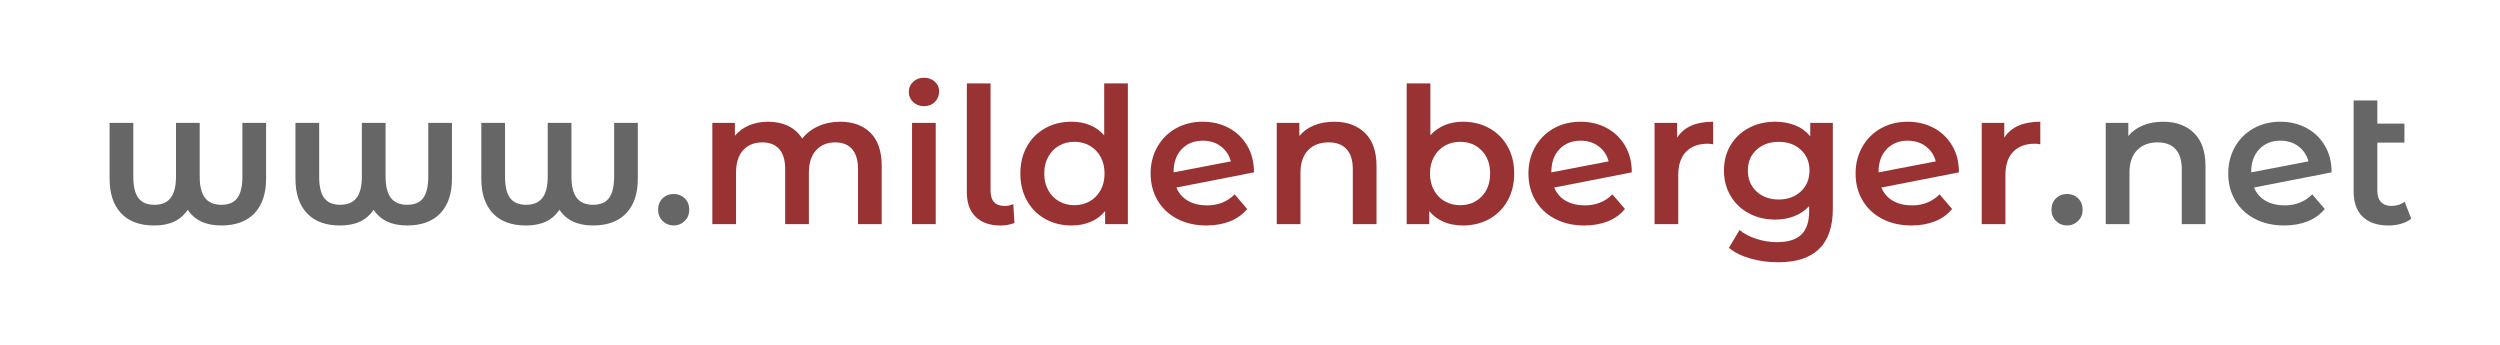 <?xml version="1.0" encoding="utf-8"?>
<!-- Generator: Adobe Illustrator 16.0.3, SVG Export Plug-In . SVG Version: 6.00 Build 0)  -->
<!DOCTYPE svg PUBLIC "-//W3C//DTD SVG 1.1//EN" "http://www.w3.org/Graphics/SVG/1.1/DTD/svg11.dtd">
<svg version="1.1" id="Capa_1" xmlns="http://www.w3.org/2000/svg" xmlns:xlink="http://www.w3.org/1999/xlink" x="0px" y="0px"
	 width="145px" height="20px" viewBox="0 0 145 20" enable-background="new 0 0 145 20" xml:space="preserve">
<g>
	<path fill="#666666" d="M15.433,7.126v3.245c0,0.857-0.224,1.523-0.671,1.996c-0.448,0.473-1.089,0.71-1.925,0.71
		c-0.902,0-1.551-0.304-1.947-0.913c-0.206,0.309-0.468,0.537-0.787,0.688s-0.706,0.226-1.161,0.226
		c-0.836,0-1.476-0.237-1.919-0.71s-0.666-1.139-0.666-1.996V7.126h1.375v3.124c0,0.558,0.097,0.968,0.292,1.232
		c0.194,0.264,0.504,0.396,0.93,0.396s0.741-0.134,0.946-0.401s0.308-0.677,0.308-1.227V7.126h1.375v3.124
		c0,0.55,0.103,0.959,0.308,1.227c0.205,0.268,0.521,0.401,0.946,0.401s0.735-0.132,0.93-0.396c0.194-0.265,0.292-0.675,0.292-1.232
		V7.126H15.433z"/>
	<path fill="#666666" d="M26.213,7.126v3.245c0,0.857-0.224,1.523-0.671,1.996c-0.448,0.473-1.089,0.71-1.925,0.71
		c-0.902,0-1.551-0.304-1.947-0.913c-0.206,0.309-0.468,0.537-0.787,0.688s-0.706,0.226-1.161,0.226
		c-0.836,0-1.476-0.237-1.919-0.71s-0.666-1.139-0.666-1.996V7.126h1.375v3.124c0,0.558,0.097,0.968,0.292,1.232
		c0.194,0.264,0.504,0.396,0.93,0.396s0.741-0.134,0.946-0.401s0.308-0.677,0.308-1.227V7.126h1.375v3.124
		c0,0.55,0.103,0.959,0.308,1.227c0.205,0.268,0.521,0.401,0.946,0.401s0.735-0.132,0.93-0.396c0.194-0.265,0.292-0.675,0.292-1.232
		V7.126H26.213z"/>
	<path fill="#666666" d="M36.993,7.126v3.245c0,0.857-0.224,1.523-0.671,1.996c-0.448,0.473-1.089,0.71-1.925,0.71
		c-0.902,0-1.551-0.304-1.947-0.913c-0.206,0.309-0.468,0.537-0.787,0.688s-0.706,0.226-1.161,0.226
		c-0.836,0-1.476-0.237-1.919-0.71s-0.666-1.139-0.666-1.996V7.126h1.375v3.124c0,0.558,0.097,0.968,0.292,1.232
		c0.194,0.264,0.504,0.396,0.93,0.396s0.741-0.134,0.946-0.401s0.308-0.677,0.308-1.227V7.126h1.375v3.124
		c0,0.55,0.103,0.959,0.308,1.227c0.205,0.268,0.521,0.401,0.946,0.401s0.735-0.132,0.93-0.396c0.194-0.265,0.292-0.675,0.292-1.232
		V7.126H36.993z"/>
	<path fill="#666666" d="M38.434,12.818c-0.176-0.172-0.264-0.391-0.264-0.654c0-0.271,0.086-0.491,0.259-0.66
		c0.172-0.168,0.387-0.253,0.643-0.253c0.257,0,0.471,0.085,0.644,0.253c0.172,0.169,0.259,0.389,0.259,0.66
		c0,0.264-0.088,0.482-0.264,0.654s-0.389,0.259-0.638,0.259C38.823,13.077,38.61,12.99,38.434,12.818z"/>
	<path fill="#993333" d="M50.49,7.704c0.433,0.429,0.649,1.072,0.649,1.93V13h-1.375V9.81c0-0.513-0.114-0.9-0.341-1.161
		c-0.227-0.26-0.554-0.391-0.979-0.391c-0.462,0-0.832,0.152-1.111,0.457c-0.279,0.305-0.418,0.739-0.418,1.304V13H45.54V9.81
		c0-0.513-0.114-0.9-0.341-1.161c-0.228-0.26-0.554-0.391-0.979-0.391c-0.47,0-0.842,0.15-1.117,0.451s-0.413,0.737-0.413,1.309V13
		h-1.375V7.126h1.309v0.748c0.22-0.264,0.495-0.466,0.825-0.605s0.696-0.209,1.1-0.209c0.44,0,0.83,0.083,1.171,0.248
		c0.341,0.165,0.61,0.409,0.809,0.731c0.242-0.308,0.553-0.548,0.935-0.721c0.381-0.172,0.803-0.258,1.265-0.258
		C49.47,7.06,50.057,7.274,50.49,7.704z"/>
	<path fill="#993333" d="M52.964,5.921c-0.168-0.158-0.253-0.354-0.253-0.588c0-0.234,0.084-0.431,0.253-0.588
		c0.169-0.158,0.378-0.237,0.627-0.237c0.249,0,0.458,0.076,0.627,0.226c0.168,0.15,0.253,0.339,0.253,0.566
		c0,0.242-0.083,0.446-0.248,0.611s-0.376,0.248-0.632,0.248C53.342,6.158,53.133,6.079,52.964,5.921z M52.898,7.126h1.375V13
		h-1.375V7.126z"/>
	<path fill="#993333" d="M56.589,12.576c-0.341-0.334-0.512-0.805-0.512-1.413V4.838h1.375v6.227c0,0.586,0.275,0.879,0.825,0.879
		c0.183,0,0.348-0.036,0.495-0.109l0.066,1.1c-0.257,0.096-0.532,0.144-0.825,0.144C57.405,13.077,56.93,12.91,56.589,12.576z"/>
	<path fill="#993333" d="M65.417,4.838V13h-1.32v-0.759c-0.228,0.278-0.508,0.487-0.841,0.627c-0.334,0.14-0.703,0.209-1.105,0.209
		c-0.565,0-1.073-0.125-1.524-0.374c-0.451-0.25-0.805-0.604-1.061-1.062c-0.257-0.458-0.385-0.984-0.385-1.579
		c0-0.594,0.128-1.118,0.385-1.573c0.256-0.455,0.61-0.807,1.061-1.056c0.451-0.25,0.959-0.374,1.524-0.374
		c0.388,0,0.744,0.066,1.067,0.198c0.323,0.132,0.598,0.33,0.825,0.594V4.838H65.417z M63.206,11.674
		c0.264-0.149,0.473-0.364,0.627-0.643c0.154-0.279,0.231-0.602,0.231-0.968s-0.077-0.689-0.231-0.968
		c-0.154-0.279-0.363-0.493-0.627-0.644c-0.264-0.15-0.561-0.226-0.891-0.226c-0.33,0-0.627,0.075-0.891,0.226
		c-0.264,0.15-0.473,0.365-0.627,0.644c-0.154,0.279-0.231,0.601-0.231,0.968s0.077,0.689,0.231,0.968
		c0.154,0.278,0.363,0.493,0.627,0.643c0.264,0.15,0.561,0.227,0.891,0.227C62.645,11.9,62.942,11.824,63.206,11.674z"/>
	<path fill="#993333" d="M71.609,11.273l0.726,0.847c-0.257,0.315-0.587,0.554-0.99,0.715s-0.858,0.242-1.364,0.242
		c-0.646,0-1.214-0.128-1.705-0.386c-0.491-0.256-0.871-0.613-1.139-1.072c-0.268-0.458-0.401-0.977-0.401-1.556
		c0-0.572,0.13-1.087,0.391-1.545s0.62-0.816,1.078-1.073c0.458-0.256,0.977-0.385,1.556-0.385c0.55,0,1.051,0.119,1.501,0.357
		c0.451,0.238,0.809,0.58,1.073,1.023c0.264,0.444,0.396,0.962,0.396,1.557l-4.499,0.88c0.139,0.338,0.363,0.594,0.671,0.77
		c0.308,0.177,0.678,0.265,1.111,0.265C70.652,11.911,71.184,11.698,71.609,11.273z M68.535,8.655
		c-0.312,0.33-0.467,0.774-0.467,1.331v0.011l3.322-0.638C71.294,9,71.102,8.71,70.812,8.49c-0.29-0.22-0.64-0.33-1.051-0.33
		C69.255,8.16,68.847,8.325,68.535,8.655z"/>
	<path fill="#993333" d="M79.166,7.709c0.447,0.433,0.672,1.074,0.672,1.925V13h-1.375V9.81c0-0.513-0.121-0.9-0.363-1.161
		s-0.587-0.391-1.034-0.391c-0.506,0-0.906,0.152-1.199,0.457c-0.293,0.305-0.44,0.743-0.44,1.314V13h-1.375V7.126h1.31v0.759
		c0.228-0.271,0.513-0.477,0.858-0.616c0.345-0.139,0.732-0.209,1.166-0.209C78.125,7.06,78.719,7.276,79.166,7.709z"/>
	<path fill="#993333" d="M86.377,7.434c0.451,0.25,0.805,0.601,1.062,1.056c0.257,0.455,0.385,0.979,0.385,1.573
		c0,0.594-0.128,1.121-0.385,1.579s-0.61,0.812-1.062,1.062c-0.451,0.249-0.962,0.374-1.534,0.374c-0.403,0-0.772-0.069-1.105-0.209
		c-0.334-0.14-0.614-0.349-0.842-0.627V13h-1.309V4.838h1.375v3.003c0.234-0.256,0.511-0.451,0.83-0.583
		c0.319-0.132,0.669-0.198,1.051-0.198C85.415,7.06,85.926,7.185,86.377,7.434z M85.938,11.395c0.326-0.338,0.489-0.781,0.489-1.332
		c0-0.55-0.163-0.994-0.489-1.331c-0.327-0.337-0.743-0.506-1.249-0.506c-0.33,0-0.627,0.075-0.891,0.226
		c-0.265,0.15-0.474,0.365-0.627,0.644c-0.154,0.279-0.231,0.601-0.231,0.968s0.077,0.689,0.231,0.968
		c0.153,0.278,0.362,0.493,0.627,0.643c0.264,0.15,0.561,0.227,0.891,0.227C85.194,11.9,85.61,11.731,85.938,11.395z"/>
	<path fill="#993333" d="M93.521,11.273l0.726,0.847c-0.257,0.315-0.586,0.554-0.989,0.715s-0.858,0.242-1.364,0.242
		c-0.646,0-1.214-0.128-1.705-0.386c-0.491-0.256-0.871-0.613-1.139-1.072c-0.268-0.458-0.401-0.977-0.401-1.556
		c0-0.572,0.13-1.087,0.391-1.545c0.26-0.458,0.619-0.816,1.078-1.073c0.458-0.256,0.977-0.385,1.557-0.385
		c0.55,0,1.05,0.119,1.501,0.357s0.809,0.58,1.072,1.023c0.265,0.444,0.396,0.962,0.396,1.557l-4.499,0.88
		c0.139,0.338,0.363,0.594,0.671,0.77c0.308,0.177,0.679,0.265,1.111,0.265C92.564,11.911,93.096,11.698,93.521,11.273z
		 M90.447,8.655c-0.313,0.33-0.468,0.774-0.468,1.331v0.011l3.322-0.638C93.206,9,93.014,8.71,92.724,8.49
		c-0.289-0.22-0.64-0.33-1.05-0.33C91.167,8.16,90.759,8.325,90.447,8.655z"/>
	<path fill="#993333" d="M99.362,7.06v1.309c-0.117-0.022-0.224-0.033-0.318-0.033c-0.536,0-0.954,0.156-1.255,0.468
		c-0.301,0.312-0.45,0.761-0.45,1.347V13h-1.375V7.126h1.309v0.858C97.669,7.368,98.365,7.06,99.362,7.06z"/>
	<path fill="#993333" d="M106.304,7.126v4.983c0,2.067-1.057,3.102-3.168,3.102c-0.565,0-1.101-0.071-1.606-0.215
		c-0.506-0.143-0.924-0.35-1.254-0.621l0.616-1.034c0.256,0.213,0.581,0.384,0.974,0.512c0.392,0.128,0.79,0.192,1.193,0.192
		c0.645,0,1.118-0.146,1.419-0.439c0.301-0.294,0.451-0.741,0.451-1.342v-0.309c-0.235,0.257-0.521,0.451-0.858,0.583
		c-0.338,0.132-0.708,0.198-1.111,0.198c-0.557,0-1.062-0.119-1.512-0.357c-0.451-0.238-0.808-0.574-1.067-1.007
		c-0.261-0.433-0.391-0.928-0.391-1.485c0-0.558,0.13-1.051,0.391-1.479c0.26-0.429,0.616-0.761,1.067-0.996
		c0.45-0.235,0.955-0.352,1.512-0.352c0.426,0,0.813,0.07,1.161,0.209c0.348,0.139,0.64,0.352,0.874,0.638V7.126H106.304z
		 M104.45,11.103c0.333-0.312,0.5-0.717,0.5-1.215c0-0.491-0.167-0.891-0.5-1.199c-0.334-0.308-0.762-0.462-1.282-0.462
		c-0.527,0-0.959,0.154-1.292,0.462c-0.334,0.308-0.501,0.708-0.501,1.199c0,0.499,0.167,0.904,0.501,1.215
		c0.333,0.312,0.765,0.468,1.292,0.468C103.688,11.57,104.116,11.414,104.45,11.103z"/>
	<path fill="#993333" d="M112.496,11.273l0.726,0.847c-0.257,0.315-0.586,0.554-0.989,0.715s-0.858,0.242-1.364,0.242
		c-0.646,0-1.214-0.128-1.705-0.386c-0.491-0.256-0.871-0.613-1.139-1.072c-0.268-0.458-0.401-0.977-0.401-1.556
		c0-0.572,0.13-1.087,0.391-1.545c0.26-0.458,0.619-0.816,1.078-1.073c0.458-0.256,0.977-0.385,1.557-0.385
		c0.55,0,1.05,0.119,1.501,0.357s0.809,0.58,1.072,1.023c0.265,0.444,0.396,0.962,0.396,1.557l-4.499,0.88
		c0.139,0.338,0.363,0.594,0.671,0.77c0.308,0.177,0.679,0.265,1.111,0.265C111.539,11.911,112.07,11.698,112.496,11.273z
		 M109.422,8.655c-0.313,0.33-0.468,0.774-0.468,1.331v0.011l3.322-0.638C112.181,9,111.988,8.71,111.698,8.49
		c-0.289-0.22-0.64-0.33-1.05-0.33C110.142,8.16,109.733,8.325,109.422,8.655z"/>
	<path fill="#993333" d="M118.337,7.06v1.309c-0.117-0.022-0.224-0.033-0.318-0.033c-0.536,0-0.954,0.156-1.255,0.468
		c-0.301,0.312-0.45,0.761-0.45,1.347V13h-1.375V7.126h1.309v0.858C116.644,7.368,117.34,7.06,118.337,7.06z"/>
	<path fill="#666666" d="M119.25,12.818c-0.176-0.172-0.264-0.391-0.264-0.654c0-0.271,0.086-0.491,0.258-0.66
		c0.173-0.168,0.387-0.253,0.644-0.253s0.472,0.085,0.644,0.253c0.173,0.169,0.259,0.389,0.259,0.66
		c0,0.264-0.088,0.482-0.264,0.654c-0.177,0.172-0.39,0.259-0.639,0.259S119.426,12.99,119.25,12.818z"/>
	<path fill="#666666" d="M127.246,7.709c0.447,0.433,0.672,1.074,0.672,1.925V13h-1.375V9.81c0-0.513-0.121-0.9-0.363-1.161
		s-0.587-0.391-1.034-0.391c-0.506,0-0.906,0.152-1.199,0.457c-0.293,0.305-0.439,0.743-0.439,1.314V13h-1.375V7.126h1.309v0.759
		c0.228-0.271,0.514-0.477,0.858-0.616s0.732-0.209,1.166-0.209C126.205,7.06,126.799,7.276,127.246,7.709z"/>
	<path fill="#666666" d="M134.11,11.273l0.726,0.847c-0.257,0.315-0.586,0.554-0.989,0.715s-0.858,0.242-1.364,0.242
		c-0.646,0-1.214-0.128-1.705-0.386c-0.491-0.256-0.871-0.613-1.139-1.072c-0.268-0.458-0.401-0.977-0.401-1.556
		c0-0.572,0.13-1.087,0.391-1.545c0.26-0.458,0.619-0.816,1.078-1.073c0.458-0.256,0.977-0.385,1.557-0.385
		c0.55,0,1.05,0.119,1.501,0.357s0.809,0.58,1.072,1.023c0.265,0.444,0.396,0.962,0.396,1.557l-4.499,0.88
		c0.139,0.338,0.363,0.594,0.671,0.77c0.308,0.177,0.679,0.265,1.111,0.265C133.153,11.911,133.685,11.698,134.11,11.273z
		 M131.036,8.655c-0.313,0.33-0.468,0.774-0.468,1.331v0.011l3.322-0.638C133.795,9,133.603,8.71,133.313,8.49
		c-0.289-0.22-0.64-0.33-1.05-0.33C131.756,8.16,131.348,8.325,131.036,8.655z"/>
	<path fill="#666666" d="M139.853,12.682c-0.161,0.131-0.357,0.23-0.589,0.297c-0.23,0.065-0.475,0.099-0.731,0.099
		c-0.646,0-1.144-0.169-1.496-0.507c-0.352-0.336-0.527-0.828-0.527-1.473v-5.27h1.375V7.17h1.572v1.1h-1.572v2.794
		c0,0.285,0.071,0.504,0.214,0.654c0.144,0.15,0.343,0.225,0.6,0.225c0.309,0,0.564-0.08,0.771-0.241L139.853,12.682z"/>
</g>
</svg>
